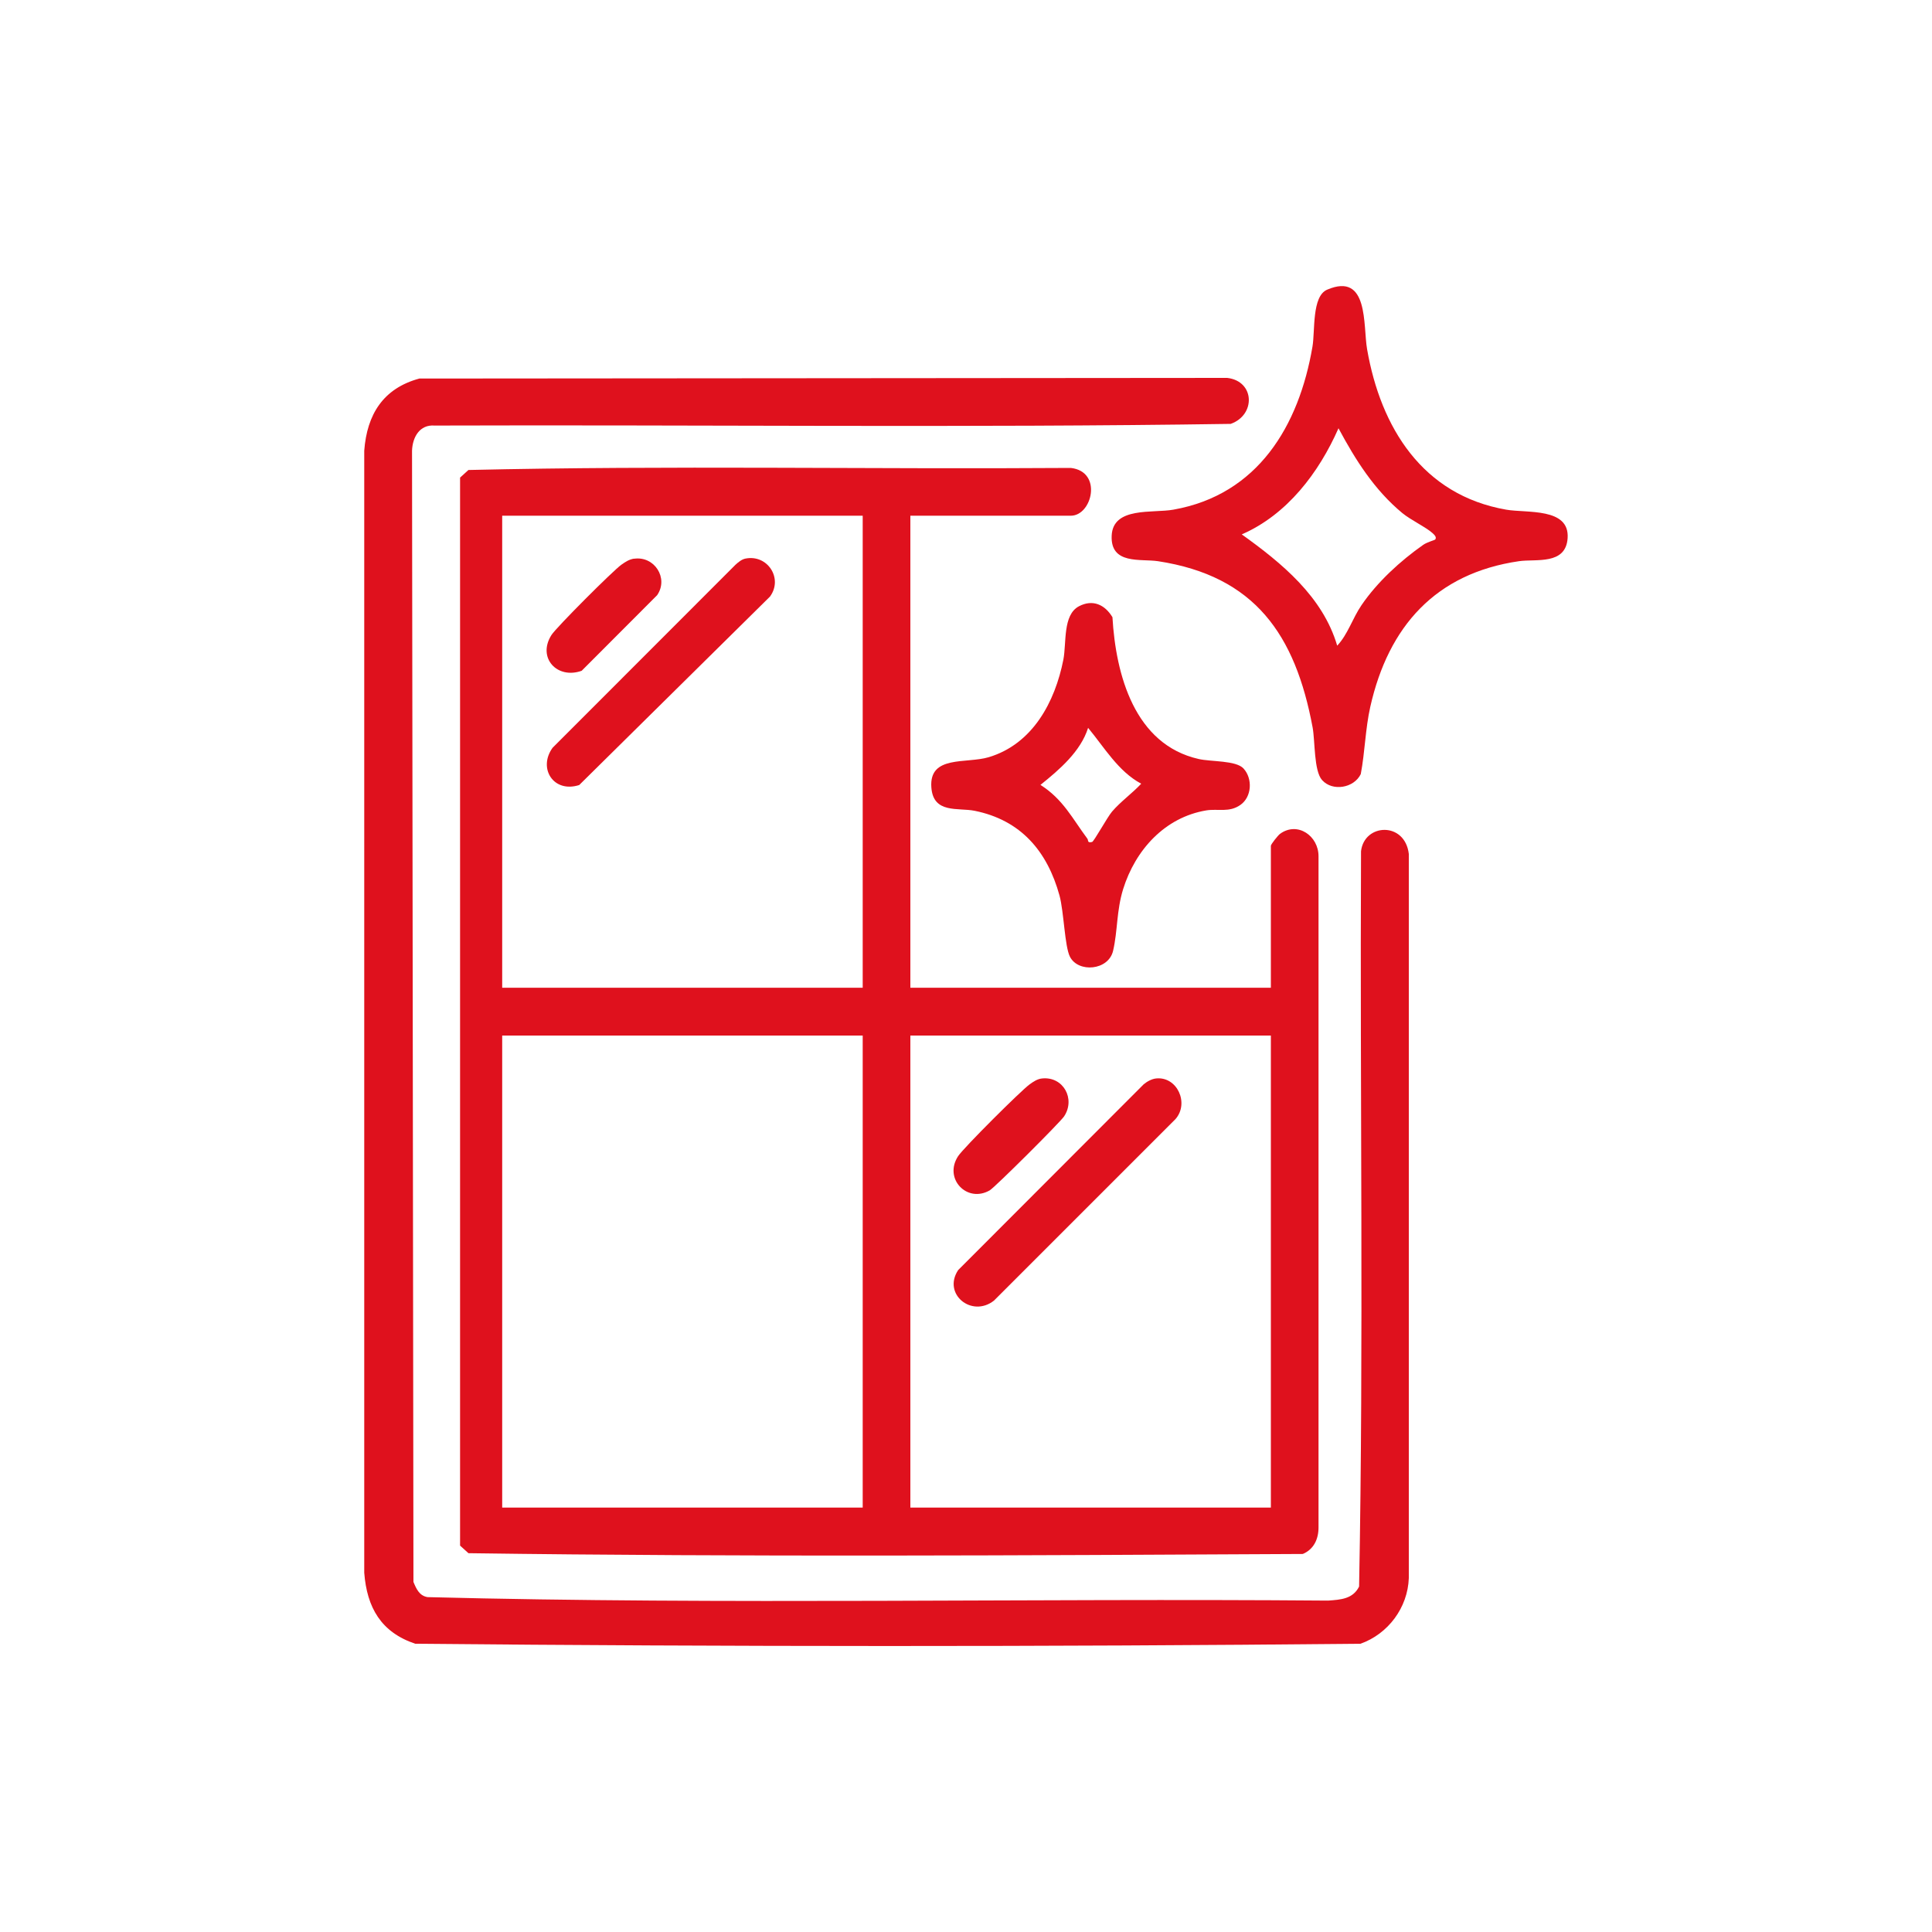 <?xml version="1.0" encoding="UTF-8"?>
<svg id="Capa_1" data-name="Capa 1" xmlns="http://www.w3.org/2000/svg" viewBox="0 0 150 150">
  <defs>
    <style>
      .cls-1 {
        fill: #df111d;
      }
    </style>
  </defs>
  <g id="_3QgRIr" data-name="3QgRIr">
    <g>
      <path class="cls-1" d="M70.68,40.04v36.65h27.99v-11.02c0-.12.55-.81.71-.93,1.36-.99,3,.16,2.99,1.75v52.1c0,.91-.37,1.7-1.22,2.06-21.57.11-43.23.24-64.78-.06l-.65-.59V37.08l.65-.59c15.55-.36,31.19-.05,46.77-.16,2.49.29,1.65,3.71,0,3.71h-12.45ZM66.98,40.04h-27.99v36.65h27.99v-36.65ZM66.98,80.4h-27.99v36.65h27.99v-36.65ZM98.67,80.4h-27.99v36.65h27.99v-36.65Z"/>
      <path class="cls-1" d="M32.56,29.39l62.72-.05c2.15.25,2.23,2.88.27,3.57-20.58.31-41.21.06-61.81.13-1.16-.09-1.71.9-1.75,1.95l.11,87.83c.22.53.45,1.07,1.09,1.18,23.26.6,46.62.08,69.92.27.97-.07,1.93-.12,2.41-1.09.36-18.99.06-38.06.15-57.09.25-2.17,3.41-2.32,3.71.21v56.22c-.08,2.3-1.61,4.34-3.75,5.1-24.43.24-48.96.23-73.39,0-2.65-.89-3.75-2.8-3.96-5.51V34.99c.21-2.81,1.47-4.84,4.28-5.6Z"/>
      <g>
        <path class="cls-1" d="M89.77,83.73c1.63-.16,2.57,1.92,1.5,3.15l-14.1,14.1c-1.72,1.35-4.01-.51-2.78-2.37l14.4-14.42c.26-.22.64-.43.98-.46Z"/>
        <path class="cls-1" d="M80.92,83.73c1.64-.16,2.59,1.59,1.7,2.94-.31.47-5.37,5.51-5.78,5.75-1.76,1.01-3.6-.91-2.45-2.66.42-.64,4.87-5.08,5.55-5.57.29-.21.61-.43.98-.46Z"/>
      </g>
      <g>
        <path class="cls-1" d="M102.65,60.57c-.65-.72-.54-3.03-.74-4.1-1.34-7.18-4.47-11.75-12.01-12.9-1.34-.2-3.69.29-3.59-1.98s3.19-1.73,4.79-2.02c6.56-1.16,9.75-6.5,10.8-12.66.21-1.23-.06-3.91,1.14-4.42,3.25-1.39,2.78,2.79,3.1,4.62,1.06,6.1,4.31,11.33,10.8,12.46,1.6.28,4.93-.18,4.77,2.21-.14,2.11-2.46,1.6-3.77,1.79-6.47.94-10.14,5.05-11.55,11.3-.39,1.74-.41,3.48-.74,5.23-.53,1.09-2.19,1.36-2.99.48ZM111.43,41.89c.14-.19-.08-.38-.21-.5-.49-.45-1.68-1.01-2.35-1.56-2.17-1.8-3.63-4.12-4.95-6.58-1.52,3.45-3.99,6.71-7.51,8.24,3.1,2.22,6.29,4.83,7.41,8.64.83-.88,1.18-2.11,1.89-3.15,1.23-1.8,3.01-3.43,4.79-4.68.3-.21.9-.37.93-.41Z"/>
        <path class="cls-1" d="M96.55,59.67c.72.79.64,2.2-.24,2.82s-1.74.28-2.66.43c-3.22.54-5.5,3.07-6.45,6.11-.52,1.68-.42,3.25-.78,4.79s-2.71,1.72-3.35.46c-.41-.8-.47-3.5-.81-4.75-.95-3.45-3.01-5.86-6.59-6.58-1.28-.26-3.21.25-3.36-1.81-.19-2.53,2.7-1.83,4.45-2.35,3.41-1.02,5.15-4.28,5.8-7.58.25-1.3-.06-3.47,1.21-4.14,1.07-.56,2.01-.13,2.6.85.26,4.48,1.72,9.89,6.7,11.01.97.22,2.9.1,3.48.74ZM88.59,60.84c-1.77-.95-2.85-2.81-4.11-4.33-.58,1.84-2.23,3.25-3.7,4.43,1.76,1.11,2.49,2.63,3.64,4.17.1.13-.03.36.37.26.14-.03,1.17-1.91,1.55-2.36.69-.8,1.55-1.4,2.26-2.16Z"/>
      </g>
      <g>
        <path class="cls-1" d="M57.87,43.37c1.72-.35,2.95,1.54,1.91,2.95l-14.81,14.63c-1.99.64-3.22-1.29-2.07-2.89l14.2-14.21c.22-.2.48-.42.77-.48Z"/>
        <path class="cls-1" d="M49.23,43.38c1.58-.23,2.7,1.51,1.79,2.83l-5.86,5.87c-1.91.68-3.46-1.01-2.35-2.77.35-.57,4.82-5.04,5.44-5.47.31-.22.6-.41.99-.47Z"/>
      </g>
    </g>
  </g>
</svg>